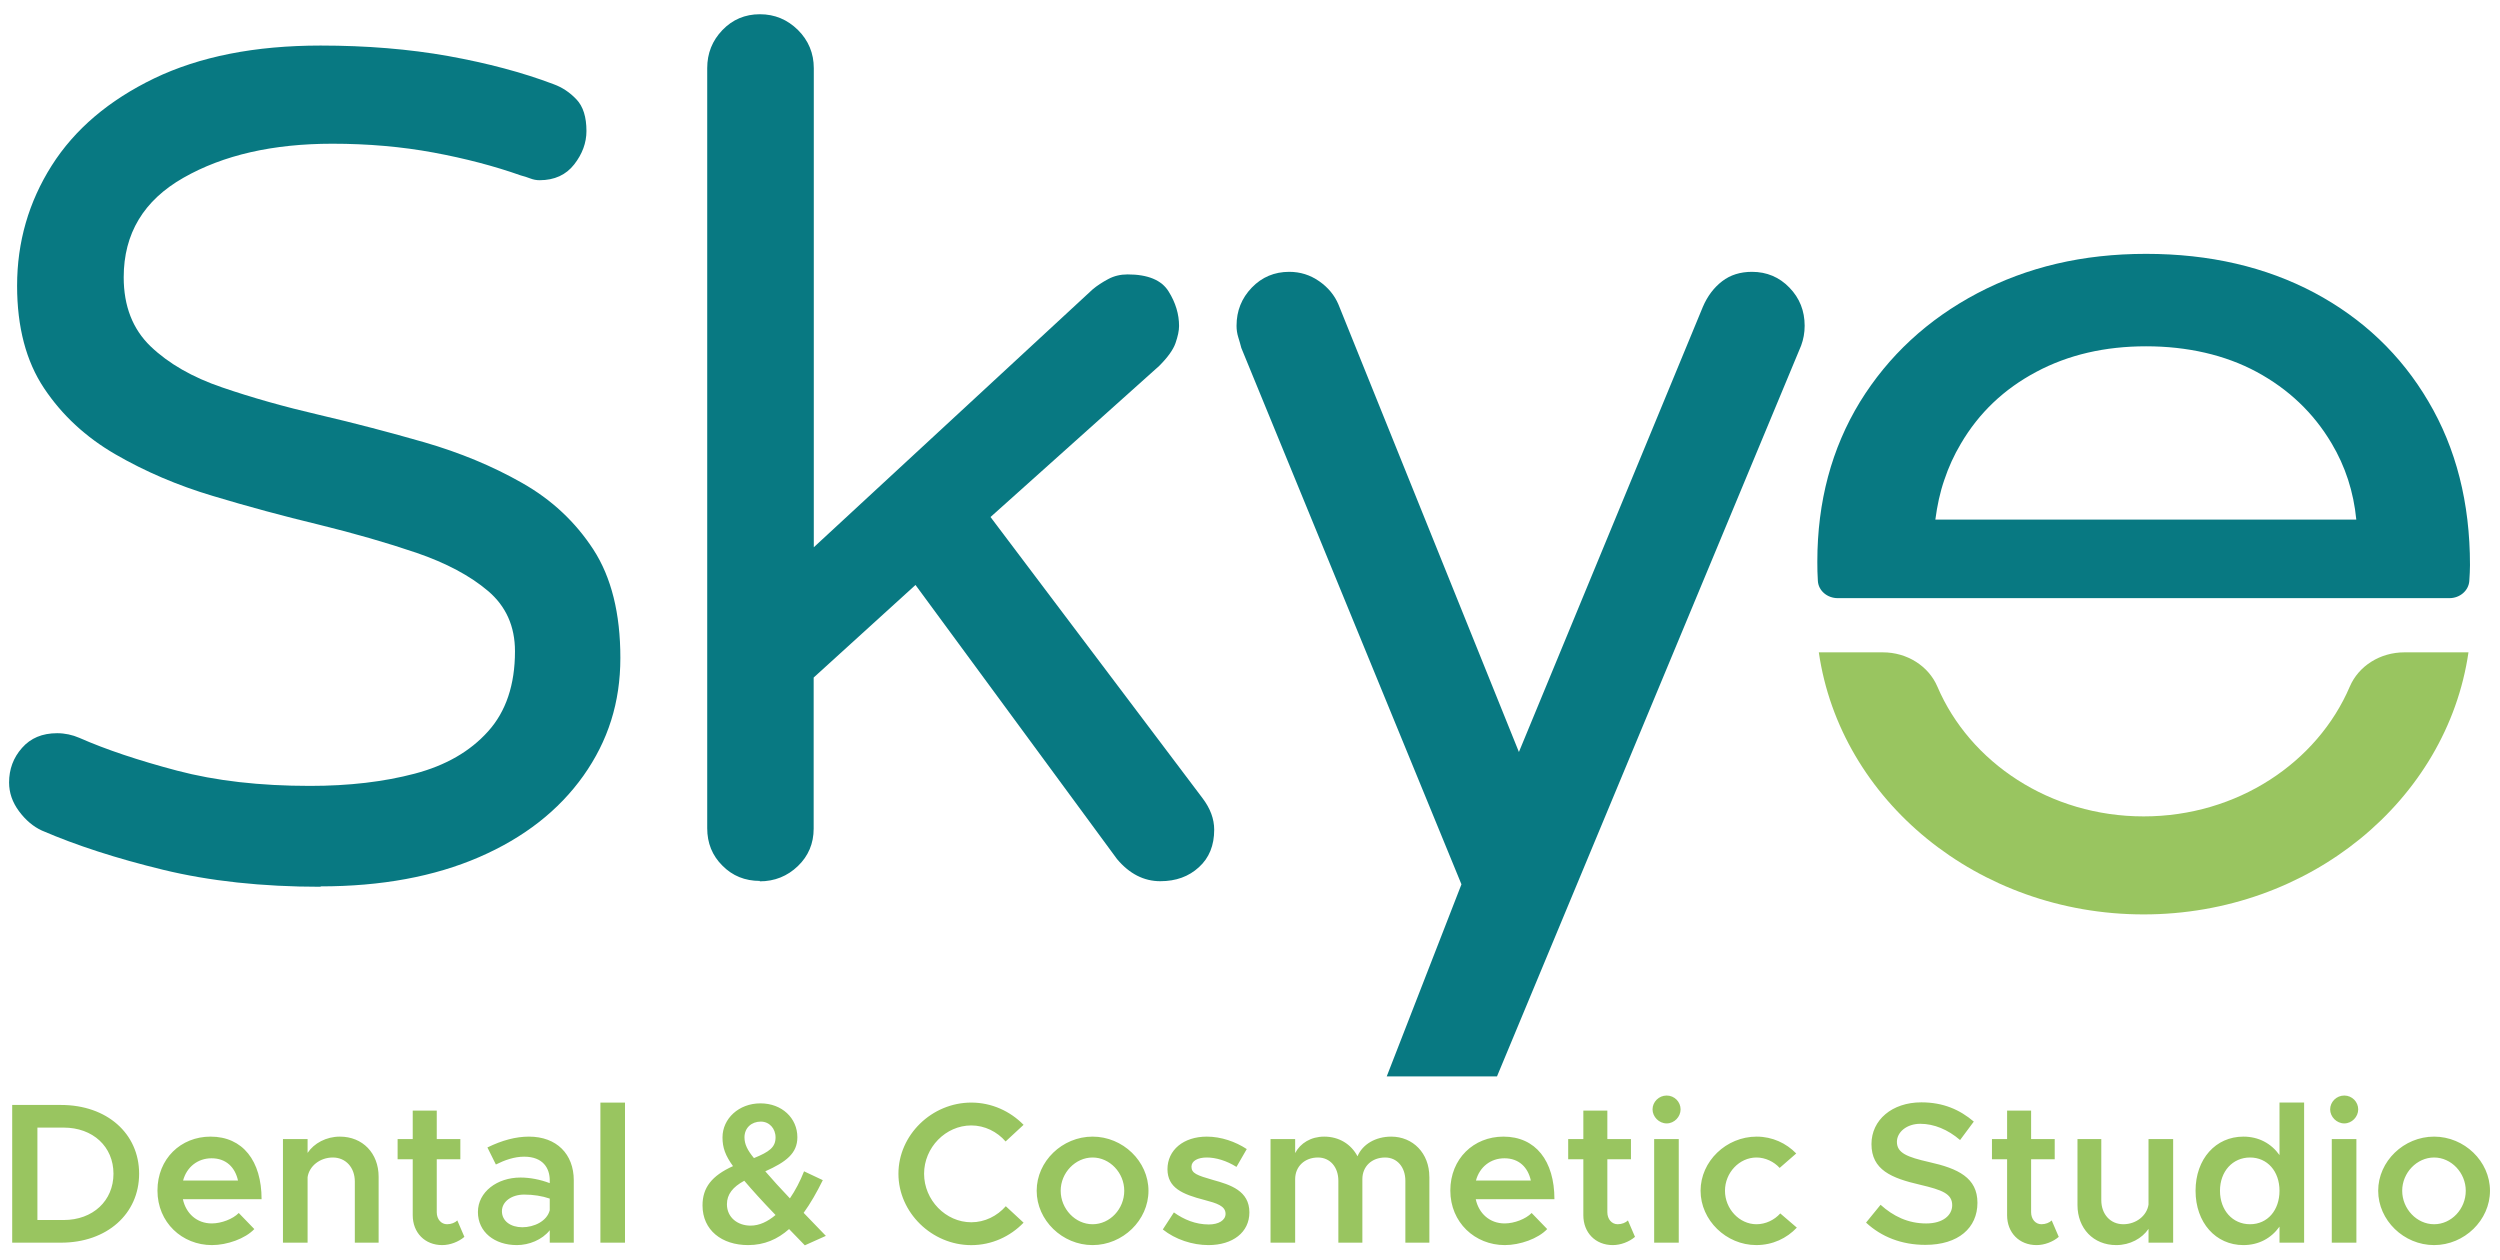 <?xml version="1.0" encoding="UTF-8"?> <svg xmlns="http://www.w3.org/2000/svg" width="131" height="66" viewBox="0 0 131 66" fill="none"><path d="M16.798 46.467C13.73 46.467 10.977 46.168 8.544 45.576C6.111 44.984 3.993 44.299 2.195 43.521C1.745 43.314 1.346 42.979 0.996 42.508C0.647 42.037 0.476 41.538 0.476 41.003C0.476 40.311 0.697 39.704 1.153 39.191C1.603 38.677 2.216 38.42 2.994 38.42C3.4 38.42 3.793 38.506 4.157 38.663C5.548 39.276 7.253 39.847 9.279 40.382C11.305 40.917 13.623 41.181 16.241 41.181C18.289 41.181 20.115 40.967 21.734 40.539C23.354 40.111 24.631 39.376 25.572 38.328C26.514 37.286 26.985 35.881 26.985 34.126C26.985 32.82 26.514 31.765 25.572 30.966C24.631 30.167 23.382 29.503 21.827 28.968C20.272 28.44 18.567 27.948 16.705 27.491C14.843 27.042 12.995 26.543 11.148 25.986C9.307 25.437 7.609 24.709 6.054 23.81C4.499 22.911 3.251 21.756 2.309 20.343C1.367 18.931 0.896 17.14 0.896 14.972C0.896 12.682 1.503 10.584 2.708 8.679C3.914 6.775 5.705 5.255 8.08 4.107C10.456 2.965 13.359 2.387 16.798 2.387C19.209 2.387 21.442 2.573 23.489 2.937C25.537 3.308 27.377 3.793 29.011 4.413C29.46 4.577 29.86 4.841 30.209 5.212C30.559 5.583 30.73 6.132 30.73 6.867C30.73 7.481 30.516 8.066 30.088 8.615C29.66 9.164 29.054 9.443 28.276 9.443C28.112 9.443 27.948 9.414 27.784 9.35C27.62 9.286 27.456 9.236 27.292 9.193C25.901 8.701 24.374 8.301 22.719 7.994C21.064 7.688 19.295 7.531 17.411 7.531C14.301 7.531 11.704 8.123 9.614 9.314C7.531 10.498 6.482 12.239 6.482 14.529C6.482 16.041 6.953 17.247 7.895 18.153C8.836 19.052 10.085 19.772 11.64 20.3C13.195 20.835 14.893 21.313 16.734 21.741C18.574 22.169 20.415 22.654 22.255 23.182C24.096 23.718 25.794 24.417 27.349 25.301C28.904 26.179 30.152 27.349 31.094 28.797C32.036 30.252 32.507 32.143 32.507 34.475C32.507 36.808 31.864 38.82 30.573 40.646C29.282 42.465 27.463 43.892 25.109 44.912C22.755 45.932 19.987 46.446 16.791 46.446" fill="#087982"></path><path d="M39.818 46.16C39.041 46.16 38.384 45.897 37.856 45.361C37.322 44.834 37.058 44.177 37.058 43.4V3.572C37.058 2.794 37.322 2.13 37.856 1.574C38.384 1.025 39.041 0.746 39.818 0.746C40.596 0.746 41.259 1.025 41.816 1.574C42.365 2.123 42.643 2.794 42.643 3.572V28.676L57.246 15.171C57.489 14.964 57.767 14.786 58.074 14.622C58.381 14.458 58.716 14.379 59.087 14.379C60.15 14.379 60.87 14.679 61.234 15.271C61.605 15.863 61.783 16.47 61.783 17.083C61.783 17.326 61.719 17.625 61.598 17.975C61.477 18.324 61.191 18.724 60.742 19.173L51.903 27.092L63.011 41.823C63.417 42.358 63.624 42.908 63.624 43.478C63.624 44.299 63.36 44.955 62.825 45.44C62.29 45.932 61.62 46.175 60.799 46.175C59.943 46.175 59.18 45.79 58.53 45.012L47.972 30.652L42.636 35.503V43.421C42.636 44.199 42.358 44.855 41.809 45.383C41.259 45.911 40.589 46.182 39.811 46.182" fill="#087982"></path><path d="M94.564 17.069C94.564 17.44 94.5 17.782 94.379 18.11L78.442 56.405H72.664L76.58 46.339L65.045 18.232C65.002 18.067 64.952 17.882 64.888 17.682C64.823 17.475 64.795 17.276 64.795 17.069C64.795 16.291 65.059 15.628 65.594 15.071C66.122 14.522 66.778 14.244 67.556 14.244C68.134 14.244 68.654 14.408 69.125 14.736C69.596 15.064 69.931 15.471 70.138 15.963L79.591 39.405L89.228 16.084C89.471 15.513 89.814 15.064 90.242 14.736C90.669 14.408 91.19 14.244 91.804 14.244C92.574 14.244 93.238 14.522 93.766 15.071C94.301 15.62 94.564 16.291 94.564 17.069Z" fill="#087982"></path><path d="M127.251 21.042C125.81 18.588 123.806 16.691 121.266 15.335C118.719 13.987 115.787 13.302 112.456 13.302C109.124 13.302 106.228 13.994 103.617 15.364C101.006 16.741 98.951 18.645 97.46 21.064C95.977 23.497 95.228 26.286 95.228 29.432C95.228 29.774 95.234 30.109 95.256 30.438C95.284 30.951 95.748 31.343 96.298 31.343H128.35C128.892 31.343 129.349 30.958 129.391 30.452C129.413 30.124 129.427 29.846 129.427 29.61C129.427 26.343 128.699 23.489 127.251 21.042ZM101.413 27.22C101.462 26.857 101.52 26.507 101.598 26.157C101.676 25.808 101.769 25.472 101.883 25.144C102.104 24.481 102.39 23.853 102.746 23.254C103.695 21.634 105.008 20.386 106.699 19.487C108.382 18.588 110.301 18.146 112.456 18.146C114.61 18.146 116.593 18.595 118.248 19.487C119.911 20.386 121.223 21.627 122.172 23.225C122.893 24.431 123.328 25.765 123.47 27.227H101.413V27.22Z" fill="#087982"></path><path d="M125.988 34.183C124.719 34.183 123.591 34.896 123.128 35.98C121.43 39.954 117.235 42.779 112.327 42.779C107.419 42.779 103.217 39.954 101.519 35.98C101.056 34.896 99.928 34.183 98.666 34.183H95.306C96.426 41.923 103.631 47.915 112.327 47.915C121.023 47.915 128.221 41.923 129.348 34.183H125.988Z" fill="#99C560"></path><path d="M0.639 57.9H3.198C5.598 57.9 7.29 59.392 7.29 61.503C7.29 63.613 5.598 65.116 3.198 65.116H0.639V57.899V57.9ZM3.335 63.929C4.868 63.929 5.946 62.921 5.946 61.503C5.946 60.084 4.868 59.086 3.335 59.086H1.96V63.928H3.335V63.929ZM12.512 63.562L13.326 64.403C12.85 64.907 11.899 65.243 11.106 65.243C9.541 65.243 8.251 64.056 8.251 62.385C8.251 60.715 9.477 59.559 11.031 59.559C12.723 59.559 13.707 60.831 13.707 62.837H9.583C9.742 63.582 10.312 64.108 11.095 64.108C11.602 64.108 12.205 63.876 12.511 63.561L12.512 63.562ZM9.594 61.86H12.471C12.322 61.178 11.858 60.694 11.085 60.694C10.367 60.694 9.784 61.146 9.594 61.86ZM19.84 61.661V65.117H18.593V61.913C18.593 61.178 18.117 60.653 17.44 60.653C16.763 60.653 16.203 61.105 16.118 61.682V65.117H14.827V59.686H16.118V60.411C16.456 59.907 17.091 59.559 17.81 59.559C19.005 59.559 19.84 60.432 19.84 61.661ZM24.334 64.812C24.027 65.074 23.583 65.243 23.171 65.243C22.262 65.243 21.627 64.591 21.627 63.678V60.747H20.835V59.686H21.627V58.194H22.886V59.686H24.122V60.747H22.886V63.52C22.886 63.887 23.118 64.15 23.425 64.15C23.647 64.15 23.848 64.066 23.964 63.951L24.334 64.812ZM30.066 61.849V65.117H28.807V64.465C28.406 64.969 27.719 65.243 27.083 65.243C25.92 65.243 25.043 64.561 25.043 63.51C25.043 62.46 26.047 61.703 27.274 61.703C27.771 61.703 28.311 61.808 28.807 61.997V61.849C28.807 61.219 28.459 60.61 27.465 60.61C26.947 60.61 26.45 60.788 25.984 61.02L25.54 60.127C26.312 59.749 27.031 59.559 27.718 59.559C29.166 59.559 30.066 60.473 30.066 61.849ZM28.807 63.415V62.806C28.406 62.669 27.951 62.596 27.465 62.596C26.82 62.596 26.301 62.953 26.301 63.468C26.301 63.982 26.756 64.308 27.37 64.308C27.983 64.308 28.66 63.993 28.807 63.416V63.415ZM31.461 57.775H32.75V65.117H31.461V57.775ZM42.172 65.254L41.348 64.403C40.745 64.939 40.047 65.243 39.202 65.243C37.827 65.243 36.812 64.465 36.812 63.163C36.812 62.228 37.298 61.609 38.409 61.105C38.007 60.547 37.859 60.138 37.859 59.602C37.859 58.614 38.716 57.816 39.847 57.816C40.978 57.816 41.782 58.594 41.782 59.591C41.782 60.432 41.201 60.884 40.101 61.377C40.471 61.808 40.873 62.249 41.391 62.795C41.677 62.375 41.931 61.892 42.132 61.377L43.115 61.84C42.798 62.481 42.47 63.058 42.111 63.553C42.45 63.91 42.841 64.309 43.275 64.76L42.175 65.254H42.172ZM40.639 63.667C39.92 62.921 39.412 62.355 39 61.871C38.398 62.197 38.091 62.585 38.091 63.1C38.091 63.803 38.662 64.223 39.328 64.223C39.794 64.223 40.226 64.013 40.639 63.666V63.667ZM39.011 59.602C39.011 59.959 39.169 60.275 39.507 60.684C40.311 60.358 40.639 60.117 40.639 59.602C40.639 59.13 40.311 58.772 39.866 58.772C39.38 58.772 39.01 59.098 39.01 59.602H39.011ZM47.078 61.504C47.078 59.477 48.823 57.775 50.896 57.775C51.964 57.775 52.937 58.227 53.635 58.941L52.694 59.813C52.249 59.298 51.595 58.973 50.896 58.973C49.553 58.973 48.422 60.128 48.422 61.505C48.422 62.881 49.553 64.047 50.896 64.047C51.604 64.047 52.249 63.721 52.704 63.206L53.635 64.068C52.937 64.793 51.964 65.245 50.896 65.245C48.824 65.245 47.078 63.532 47.078 61.505V61.504ZM54.322 62.396C54.322 60.852 55.664 59.559 57.251 59.559C58.837 59.559 60.18 60.852 60.18 62.396C60.18 63.94 58.837 65.243 57.251 65.243C55.664 65.243 54.322 63.941 54.322 62.396ZM58.911 62.396C58.911 61.45 58.149 60.653 57.251 60.653C56.352 60.653 55.58 61.45 55.58 62.396C55.58 63.342 56.342 64.15 57.251 64.15C58.16 64.15 58.911 63.352 58.911 62.396ZM60.931 64.424L61.512 63.531C62.04 63.909 62.654 64.162 63.341 64.162C63.859 64.162 64.219 63.941 64.219 63.605C64.219 63.184 63.744 63.047 63.12 62.88C61.936 62.575 61.185 62.239 61.175 61.272C61.175 60.254 62.021 59.559 63.236 59.559C63.987 59.559 64.738 59.822 65.33 60.211L64.791 61.146C64.273 60.82 63.712 60.653 63.236 60.653C62.761 60.653 62.433 60.831 62.433 61.135C62.433 61.482 62.718 61.587 63.554 61.828C64.474 62.081 65.468 62.396 65.468 63.53C65.468 64.57 64.601 65.243 63.322 65.243C62.487 65.243 61.588 64.949 60.932 64.424H60.931ZM74.899 61.661V65.117H73.641V61.871C73.641 61.157 73.207 60.653 72.583 60.653C71.875 60.653 71.388 61.125 71.388 61.787V65.117H70.13V61.871C70.13 61.157 69.696 60.653 69.061 60.653C68.364 60.653 67.866 61.125 67.866 61.787V65.117H66.576V59.686H67.866V60.421C68.141 59.896 68.701 59.559 69.388 59.559C70.161 59.559 70.794 59.948 71.133 60.589C71.397 59.959 72.084 59.559 72.898 59.559C74.04 59.559 74.897 60.432 74.897 61.661H74.899ZM80.259 63.562L81.073 64.403C80.598 64.907 79.646 65.243 78.852 65.243C77.287 65.243 75.997 64.056 75.997 62.385C75.997 60.715 77.223 59.559 78.778 59.559C80.47 59.559 81.452 60.831 81.452 62.837H77.329C77.487 63.582 78.059 64.108 78.842 64.108C79.349 64.108 79.951 63.876 80.258 63.561L80.259 63.562ZM77.341 61.86H80.216C80.068 61.178 79.603 60.694 78.831 60.694C78.112 60.694 77.53 61.146 77.34 61.86H77.341ZM85.674 64.812C85.367 65.074 84.923 65.243 84.51 65.243C83.601 65.243 82.967 64.591 82.967 63.678V60.747H82.173V59.686H82.967V58.194H84.225V59.686H85.462V60.747H84.225V63.52C84.225 63.887 84.458 64.15 84.764 64.15C84.987 64.15 85.188 64.066 85.304 63.951L85.674 64.812H85.674ZM86.593 58.131C86.593 57.743 86.921 57.406 87.334 57.406C87.746 57.406 88.063 57.743 88.063 58.131C88.063 58.52 87.735 58.867 87.334 58.867C86.932 58.867 86.593 58.52 86.593 58.131ZM86.678 59.686H87.967V65.117H86.678V59.686ZM89.11 62.396C89.11 60.852 90.453 59.559 92.049 59.559C92.874 59.559 93.604 59.907 94.122 60.442L93.254 61.199C92.959 60.873 92.504 60.653 92.039 60.653C91.14 60.653 90.389 61.45 90.389 62.396C90.389 63.342 91.14 64.15 92.039 64.15C92.514 64.15 92.98 63.929 93.286 63.583L94.154 64.328C93.625 64.885 92.895 65.242 92.028 65.242C90.453 65.242 89.11 63.94 89.11 62.395V62.396ZM97.78 64.066L98.542 63.131C99.208 63.73 99.98 64.109 100.931 64.109C101.83 64.109 102.295 63.667 102.295 63.153C102.295 62.554 101.777 62.355 100.614 62.081C99.112 61.734 98.065 61.303 98.065 59.948C98.065 58.687 99.144 57.763 100.677 57.763C101.83 57.763 102.697 58.151 103.427 58.771L102.708 59.738C102.073 59.191 101.344 58.887 100.625 58.887C99.906 58.887 99.398 59.328 99.398 59.832C99.398 60.42 99.938 60.63 101.09 60.893C102.602 61.23 103.618 61.713 103.618 63.025C103.618 64.338 102.623 65.231 100.89 65.231C99.642 65.231 98.585 64.811 97.781 64.065L97.78 64.066ZM107.879 64.812C107.572 65.074 107.128 65.243 106.715 65.243C105.806 65.243 105.172 64.591 105.172 63.678V60.747H104.379V59.686H105.172V58.194H106.43V59.686H107.667V60.747H106.43V63.52C106.43 63.887 106.663 64.15 106.97 64.15C107.192 64.15 107.393 64.066 107.509 63.951L107.879 64.812ZM113.873 59.686V65.117H112.583V64.392C112.244 64.896 111.61 65.243 110.891 65.243C109.696 65.243 108.86 64.371 108.86 63.142V59.686H110.108V62.889C110.108 63.625 110.583 64.15 111.261 64.15C111.938 64.15 112.498 63.698 112.582 63.121V59.686H113.872H113.873ZM120.736 57.775V65.117H119.446V64.276C119.012 64.885 118.356 65.243 117.553 65.243C116.105 65.243 115.047 64.066 115.047 62.396C115.047 60.726 116.105 59.559 117.553 59.559C118.356 59.559 119.012 59.917 119.446 60.526V57.774H120.736V57.775ZM119.446 62.396C119.446 61.377 118.811 60.653 117.902 60.653C116.993 60.653 116.327 61.377 116.327 62.396C116.327 63.415 116.983 64.15 117.902 64.15C118.822 64.15 119.446 63.415 119.446 62.396ZM122.1 58.131C122.1 57.743 122.428 57.406 122.84 57.406C123.253 57.406 123.57 57.743 123.57 58.131C123.57 58.52 123.242 58.867 122.84 58.867C122.439 58.867 122.1 58.52 122.1 58.131ZM122.185 59.686H123.475V65.117H122.185V59.686ZM124.617 62.396C124.617 60.852 125.96 59.559 127.546 59.559C129.132 59.559 130.475 60.852 130.475 62.396C130.475 63.94 129.132 65.243 127.546 65.243C125.96 65.243 124.617 63.941 124.617 62.396ZM129.206 62.396C129.206 61.45 128.444 60.653 127.546 60.653C126.647 60.653 125.875 61.45 125.875 62.396C125.875 63.342 126.637 64.15 127.546 64.15C128.455 64.15 129.206 63.352 129.206 62.396Z" fill="#99C560"></path></svg> 